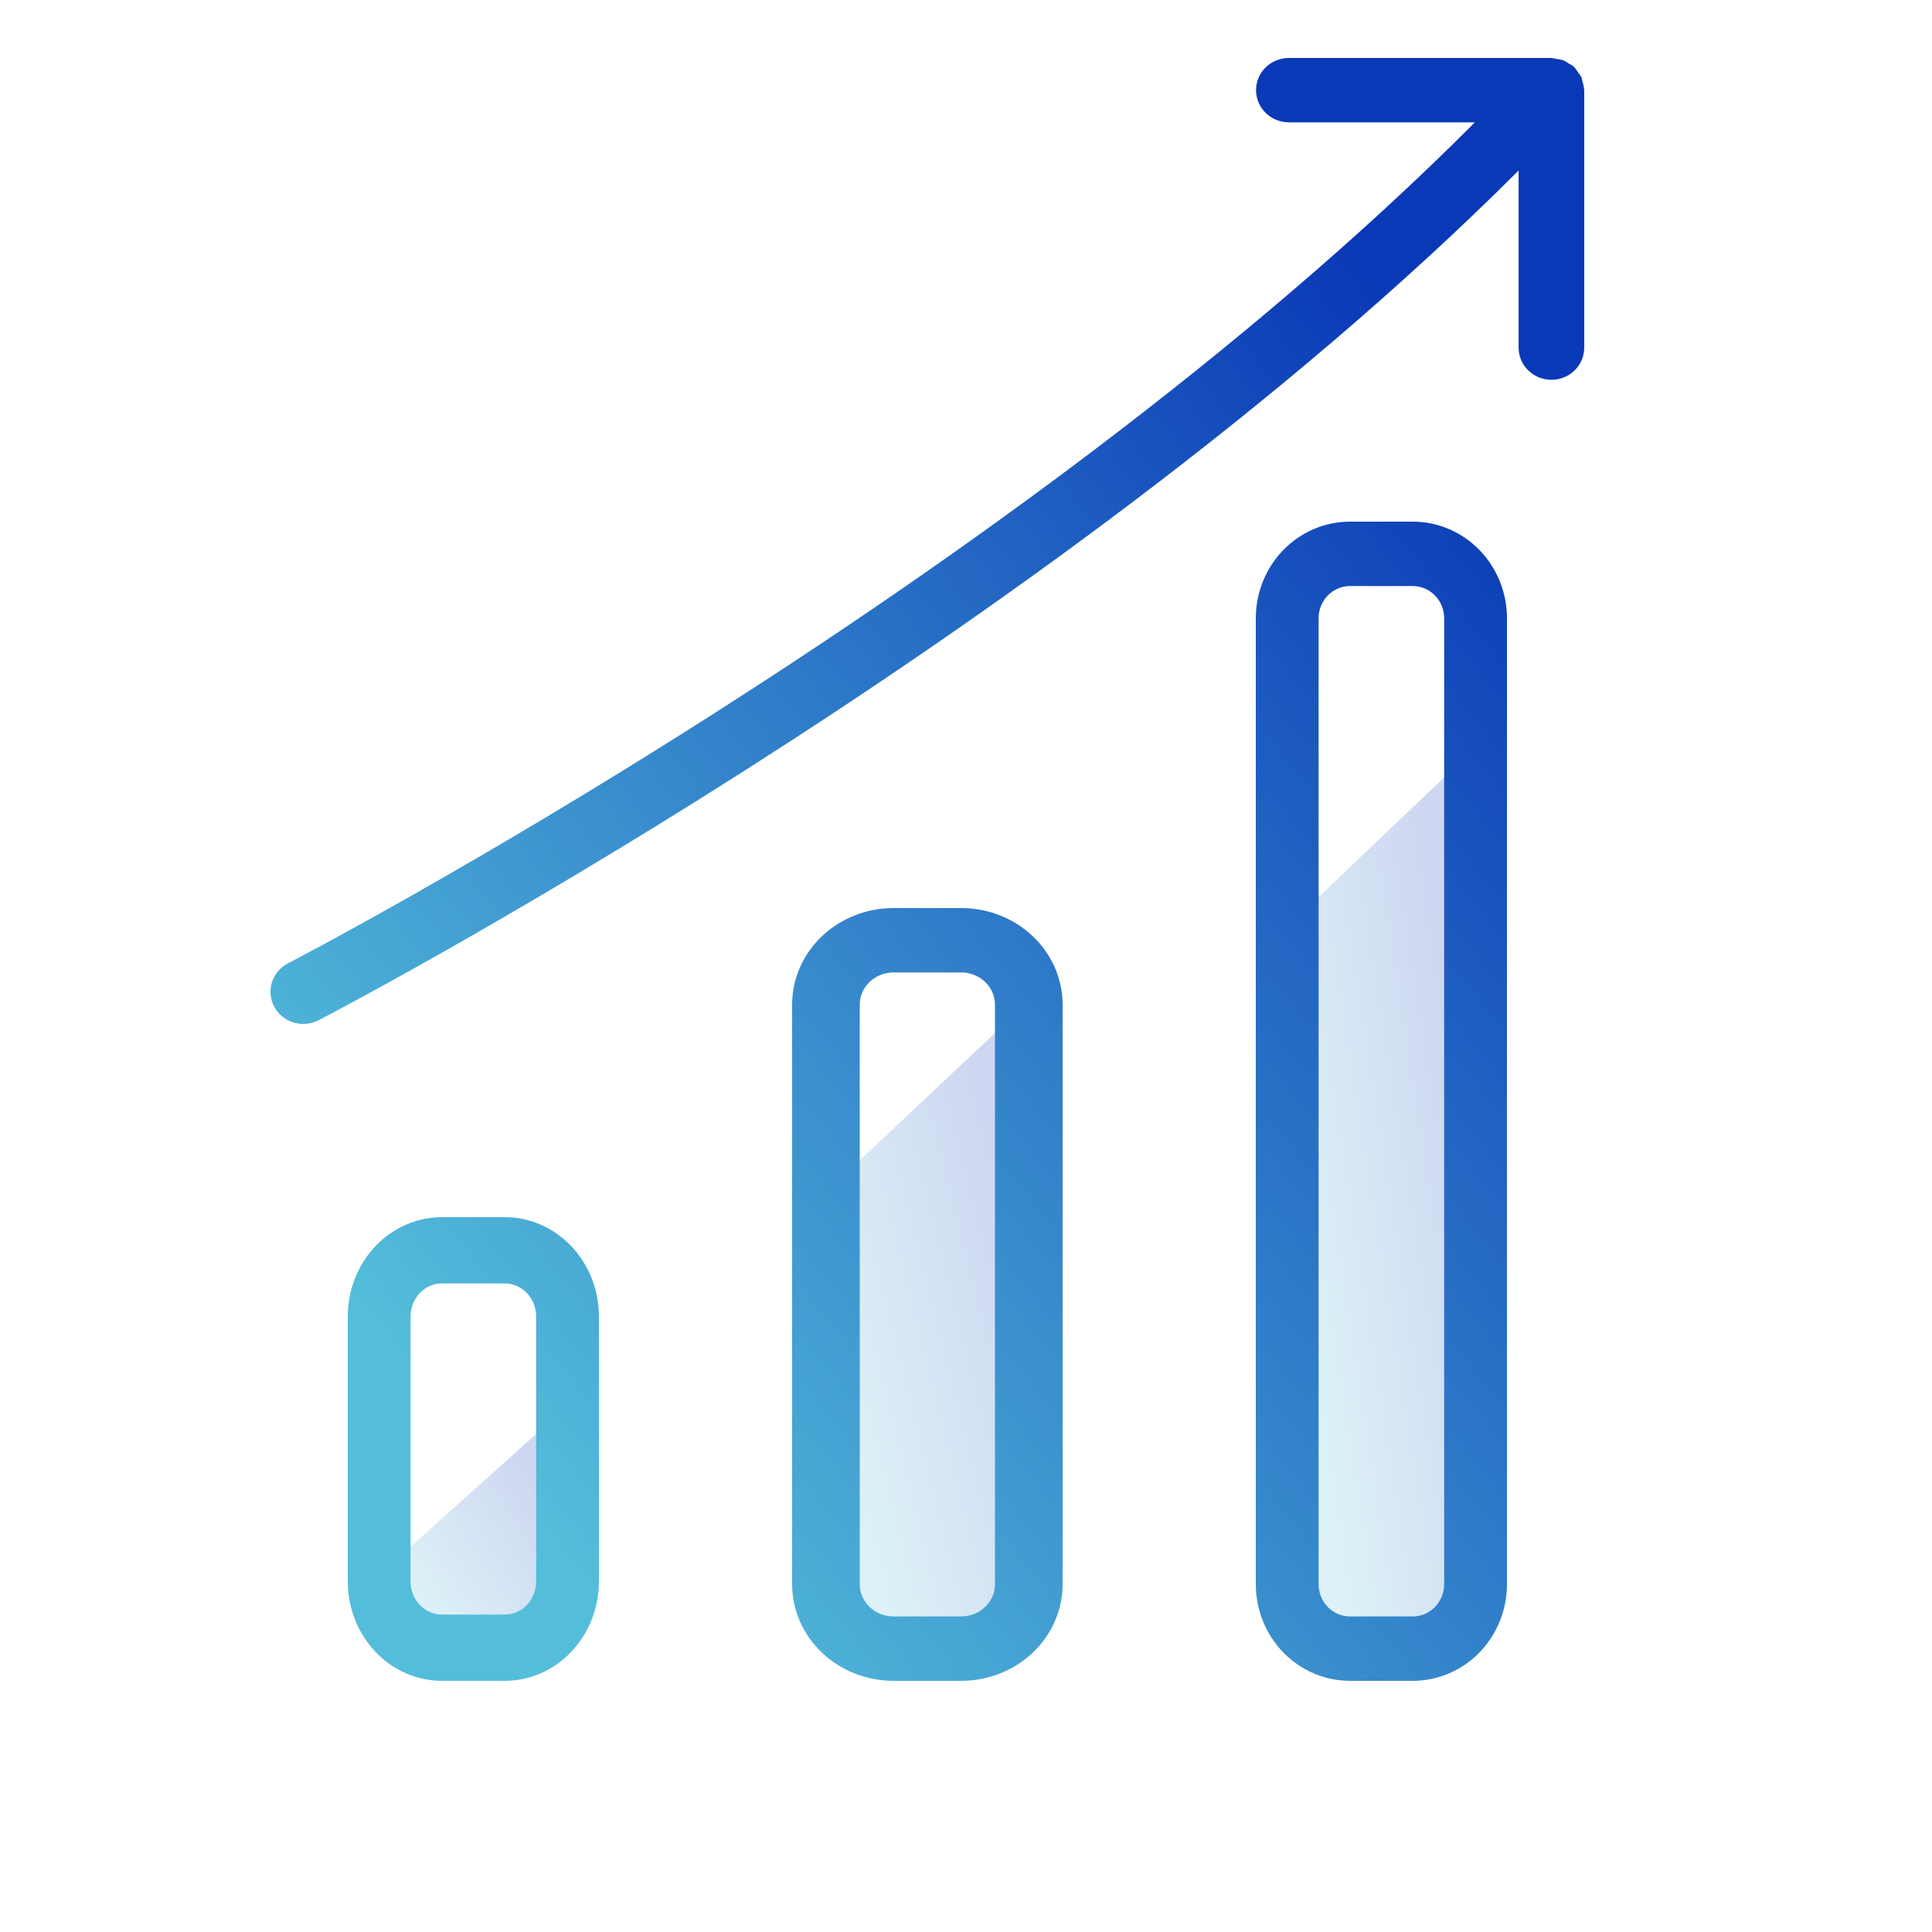<?xml version="1.0" encoding="UTF-8"?>
<svg xmlns="http://www.w3.org/2000/svg" width="100" height="100" viewBox="0 0 100 100" fill="none">
  <path d="M28 85H21V80.286L28 74V85Z" fill="url(#paint0_linear_163_163)" fill-opacity="0.2"></path>
  <path d="M52 85H44V60.529L52 53V85Z" fill="url(#paint1_linear_163_163)" fill-opacity="0.2"></path>
  <path d="M75 85H68V46.667L75 40V85Z" fill="url(#paint2_linear_163_163)" fill-opacity="0.2"></path>
  <path fill-rule="evenodd" clip-rule="evenodd" d="M81.91 4.233C81.954 4.362 81.982 4.496 81.993 4.633L82 4.666V17.992C82 18.434 81.821 18.858 81.502 19.17C81.184 19.483 80.752 19.658 80.301 19.658C79.851 19.658 79.419 19.483 79.1 19.17C78.781 18.858 78.603 18.434 78.603 17.992V8.826C54.271 33.16 16.93 52.581 16.538 52.782C16.34 52.893 16.121 52.963 15.895 52.989C15.669 53.015 15.439 52.996 15.221 52.933C15.002 52.87 14.799 52.764 14.623 52.623C14.446 52.481 14.301 52.307 14.195 52.109C14.089 51.911 14.025 51.694 14.006 51.472C13.987 51.249 14.014 51.025 14.085 50.813C14.157 50.601 14.271 50.405 14.421 50.237C14.571 50.069 14.754 49.932 14.959 49.835C15.341 49.636 52.411 30.353 76.341 6.332H66.711C66.261 6.332 65.829 6.156 65.51 5.844C65.192 5.531 65.013 5.108 65.013 4.666C65.013 4.224 65.192 3.8 65.51 3.488C65.829 3.175 66.261 3 66.711 3H80.301C80.383 3.01 80.464 3.025 80.544 3.047C80.67 3.058 80.795 3.082 80.915 3.121C81.026 3.171 81.132 3.233 81.228 3.306C81.306 3.344 81.381 3.389 81.452 3.439L81.475 3.469C81.556 3.557 81.628 3.653 81.688 3.756C81.751 3.832 81.806 3.914 81.855 3.999C81.879 4.076 81.897 4.154 81.91 4.233ZM73.125 27H69.875C68.582 27 67.342 27.527 66.428 28.465C65.514 29.402 65 30.674 65 32V82C65 83.326 65.514 84.598 66.428 85.535C67.342 86.473 68.582 87 69.875 87H73.125C74.418 87 75.658 86.473 76.572 85.535C77.486 84.598 78 83.326 78 82V32C78 30.674 77.486 29.402 76.572 28.465C75.658 27.527 74.418 27 73.125 27ZM74.75 82C74.749 82.442 74.578 82.865 74.273 83.178C73.969 83.49 73.556 83.666 73.125 83.667H69.875C69.444 83.666 69.031 83.49 68.727 83.178C68.422 82.865 68.251 82.442 68.25 82V32C68.251 31.558 68.422 31.134 68.727 30.822C69.031 30.51 69.444 30.334 69.875 30.333H73.125C73.556 30.334 73.969 30.51 74.273 30.822C74.578 31.134 74.749 31.558 74.75 32V82ZM46.25 47H49.75C51.142 47 52.478 47.527 53.462 48.465C54.447 49.402 55 50.674 55 52V82C55 83.326 54.447 84.598 53.462 85.535C52.478 86.473 51.142 87 49.75 87H46.25C44.858 87 43.522 86.473 42.538 85.535C41.553 84.598 41 83.326 41 82V52C41 50.674 41.553 49.402 42.538 48.465C43.522 47.527 44.858 47 46.25 47ZM50.987 83.178C51.315 82.865 51.499 82.442 51.5 82V52C51.499 51.558 51.315 51.135 50.987 50.822C50.659 50.51 50.214 50.334 49.75 50.333H46.25C45.786 50.334 45.341 50.51 45.013 50.822C44.685 51.135 44.501 51.558 44.5 52V82C44.501 82.442 44.685 82.865 45.013 83.178C45.341 83.49 45.786 83.666 46.25 83.667H49.75C50.214 83.666 50.659 83.49 50.987 83.178ZM22.875 63H26.125C27.418 63 28.658 63.542 29.572 64.506C30.486 65.471 31 66.779 31 68.143V81.857C31 83.221 30.486 84.529 29.572 85.494C28.658 86.458 27.418 87 26.125 87H22.875C21.582 87 20.342 86.458 19.428 85.494C18.514 84.529 18 83.221 18 81.857V68.143C18 66.779 18.514 65.471 19.428 64.506C20.342 63.542 21.582 63 22.875 63ZM27.273 83.069C27.578 82.747 27.75 82.312 27.75 81.857V68.143C27.75 67.688 27.578 67.253 27.273 66.931C26.969 66.61 26.556 66.429 26.125 66.429H22.875C22.444 66.429 22.031 66.61 21.727 66.931C21.422 67.253 21.25 67.688 21.25 68.143V81.857C21.25 82.312 21.422 82.747 21.727 83.069C22.031 83.39 22.444 83.571 22.875 83.571H26.125C26.556 83.571 26.969 83.39 27.273 83.069Z" fill="url(#paint3_linear_163_163)"></path>
  <defs>
    <linearGradient id="paint0_linear_163_163" x1="22.025" y1="83.389" x2="29.071" y2="78.905" gradientUnits="userSpaceOnUse">
      <stop offset="3.6901e-07" stop-color="#54BEDA"></stop>
      <stop offset="1" stop-color="#0A39B7"></stop>
    </linearGradient>
    <linearGradient id="paint1_linear_163_163" x1="45.172" y1="80.314" x2="55.82" y2="77.652" gradientUnits="userSpaceOnUse">
      <stop offset="3.6901e-07" stop-color="#54BEDA"></stop>
      <stop offset="1" stop-color="#0A39B7"></stop>
    </linearGradient>
    <linearGradient id="paint2_linear_163_163" x1="69.025" y1="78.41" x2="78.691" y2="76.906" gradientUnits="userSpaceOnUse">
      <stop offset="3.6901e-07" stop-color="#54BEDA"></stop>
      <stop offset="1" stop-color="#0A39B7"></stop>
    </linearGradient>
    <linearGradient id="paint3_linear_163_163" x1="23.958" y1="74.698" x2="82.053" y2="27.669" gradientUnits="userSpaceOnUse">
      <stop offset="3.6901e-07" stop-color="#54BEDA"></stop>
      <stop offset="1" stop-color="#0A39B7"></stop>
    </linearGradient>
  </defs>
</svg>
